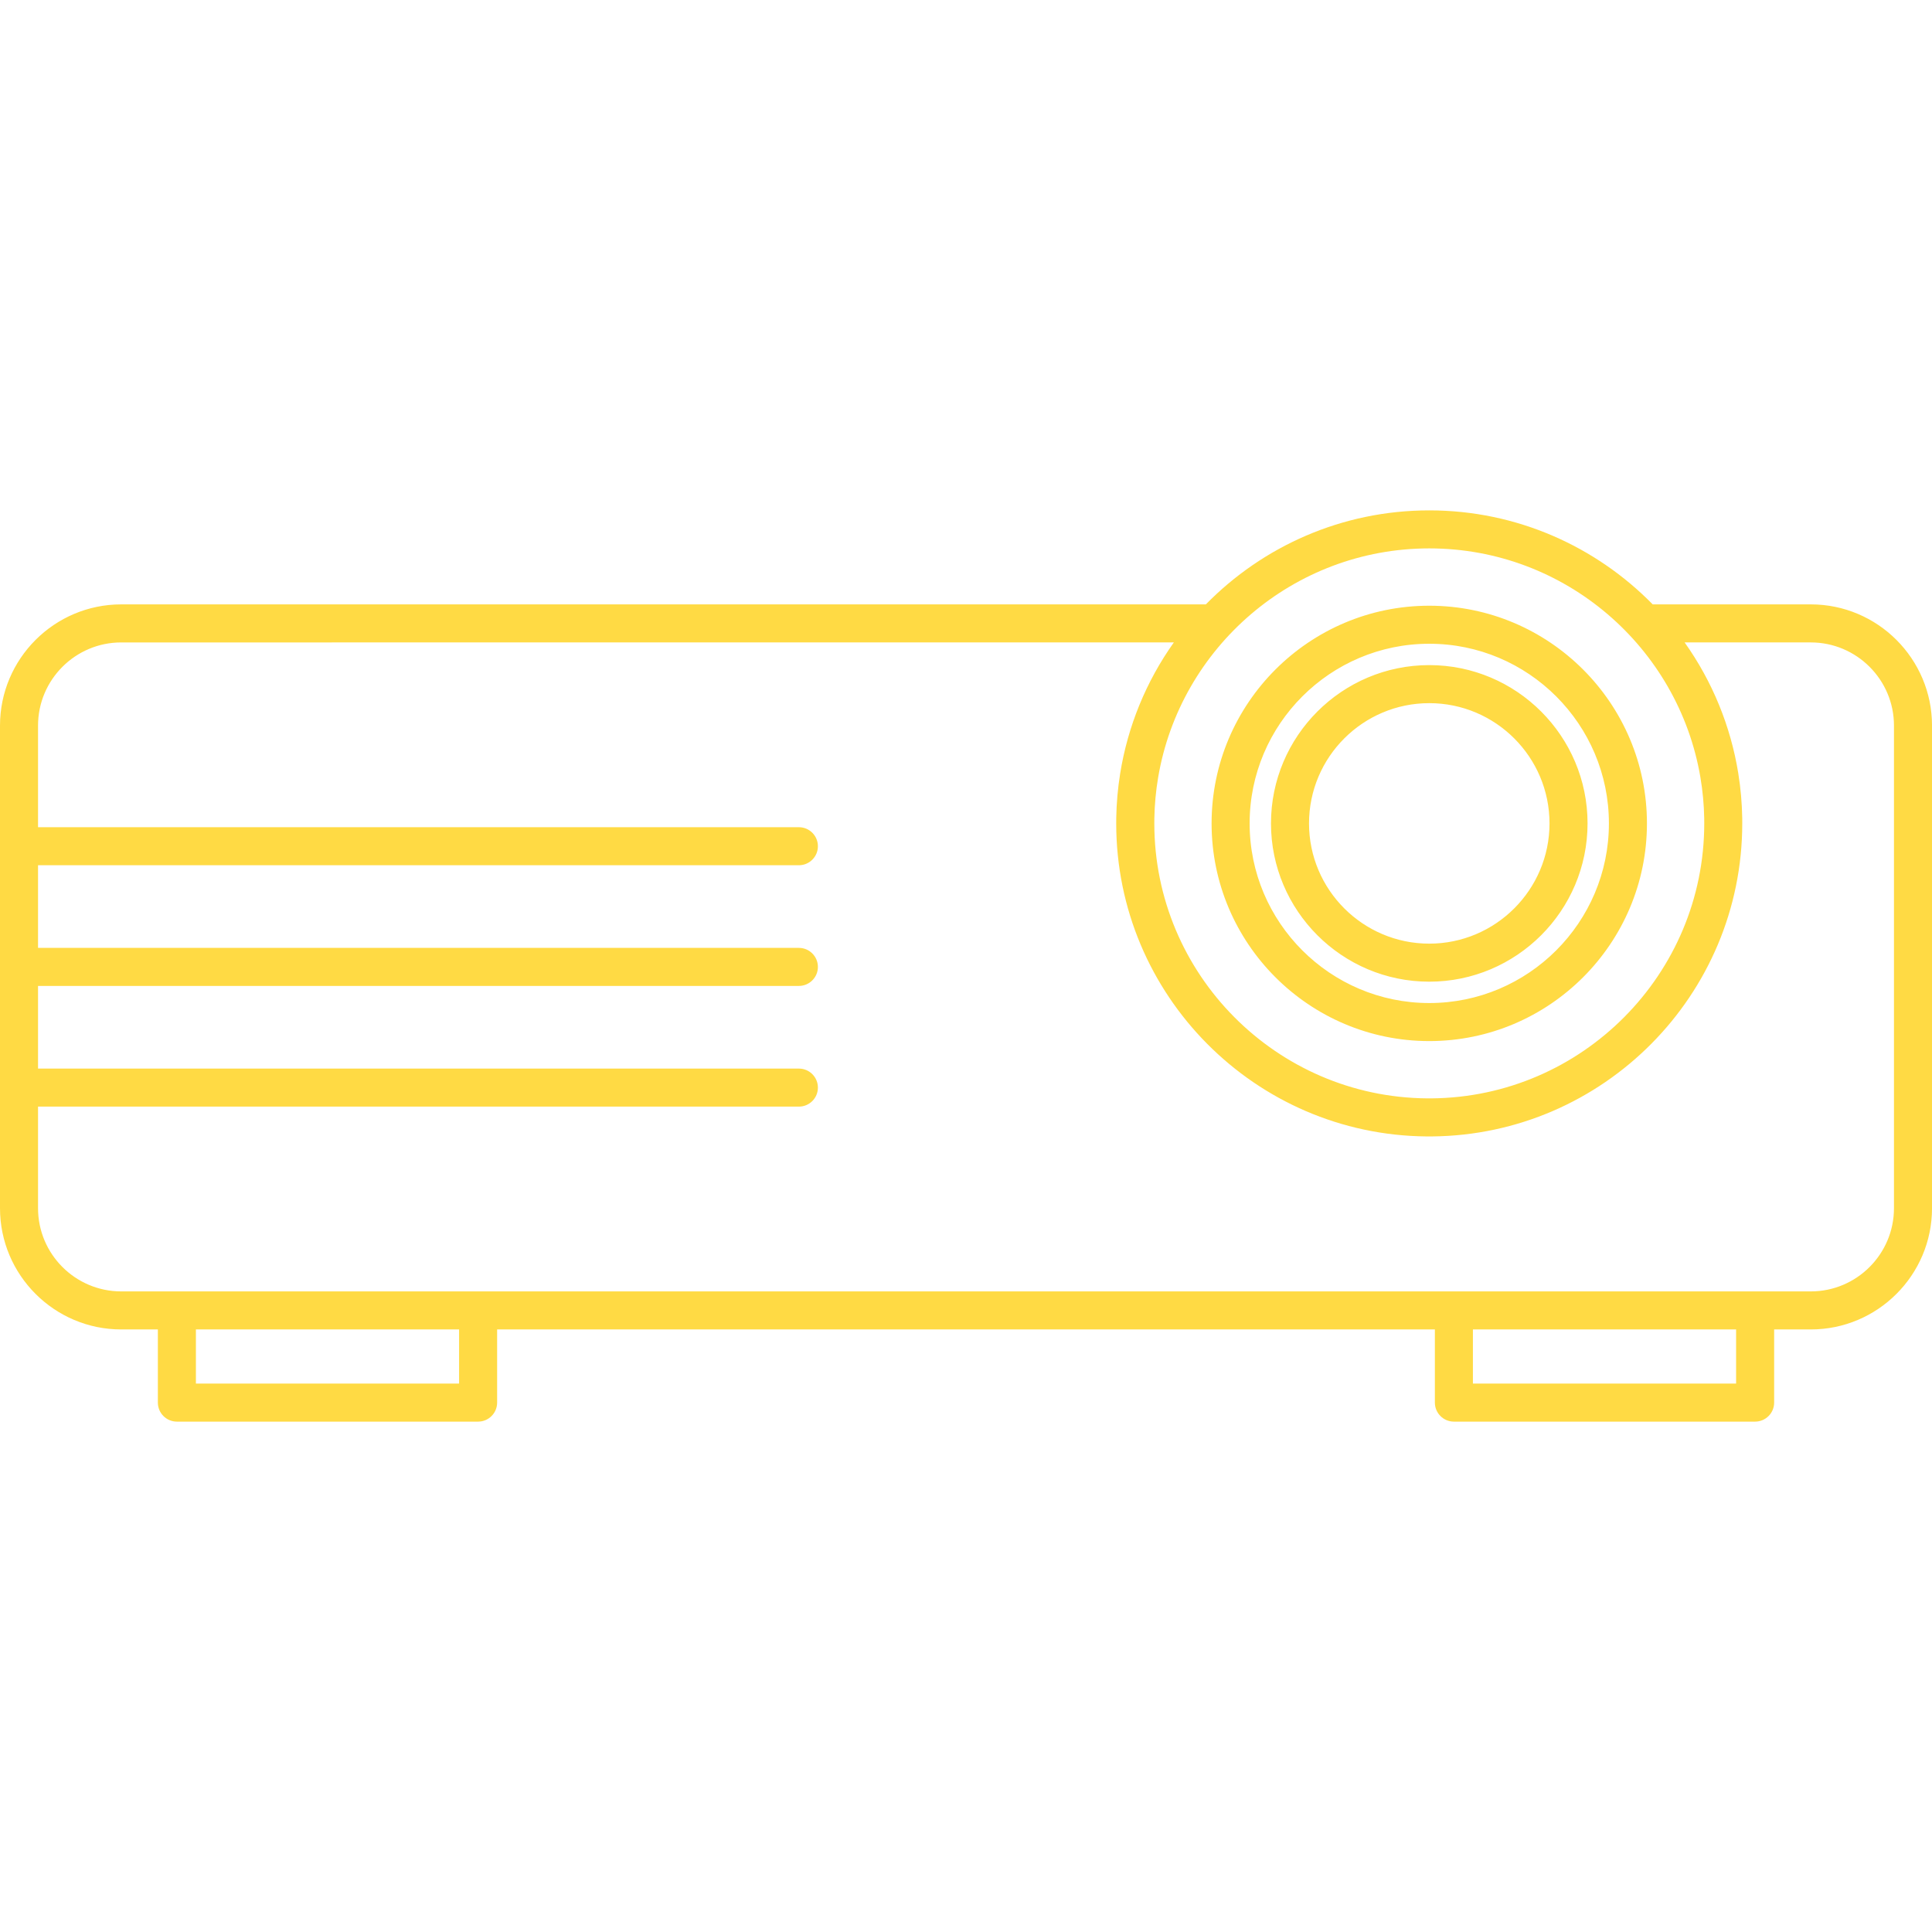 <?xml version="1.0" encoding="UTF-8"?> <!-- Generator: Adobe Illustrator 17.1.0, SVG Export Plug-In . SVG Version: 6.00 Build 0) --> <svg xmlns="http://www.w3.org/2000/svg" xmlns:xlink="http://www.w3.org/1999/xlink" id="Capa_1" x="0px" y="0px" viewBox="0 0 203.167 203.167" style="enable-background:new 0 0 203.167 203.167;" xml:space="preserve" width="512px" height="512px"> <path d="M184.566,149.496H152.89c-1.104,0-2-0.896-2-2v-7.693H52.277v7.693c0,1.104-0.896,2-2,2H18.601c-1.104,0-2-0.896-2-2v-7.693 h-3.853C5.719,139.803,0,134.084,0,127.054v-50.75c0-7.029,5.719-12.748,12.749-12.748h114.057 c5.978-6.097,14.303-9.885,23.495-9.885s17.517,3.788,23.495,9.885h16.624c7.03,0,12.749,5.719,12.749,12.748v50.75 c0,7.03-5.719,12.749-12.749,12.749h-3.853v7.693C186.566,148.601,185.67,149.496,184.566,149.496z M154.89,145.496h27.676v-5.693 H154.89V145.496z M20.601,145.496h27.676v-5.693H20.601V145.496z M184.566,135.803h5.853c4.824,0,8.749-3.925,8.749-8.749v-50.75 c0-4.823-3.925-8.748-8.749-8.748h-13.265c2.917,4.105,4.842,8.807,5.642,13.768c0,0.002,0.001,0.005,0.001,0.007 c0,0.001,0,0.002,0,0.003c0.247,1.531,0.387,3.099,0.414,4.692c0,0,0,0,0,0.001c0,0.006,0,0.012,0,0.018c0,0.003,0,0.006,0,0.009 c0,0.005,0,0.009,0,0.014c0,0.004,0,0.009,0,0.014c0,0.003,0,0.006,0,0.009c0,0.007,0,0.012,0,0.018c0,0.003,0,0.005,0,0.008 c0,0.006,0,0.014,0,0.02c0,0.003,0,0.003,0,0.005c0,0.008,0,0.016,0,0.023l0,0.002c0.001,0.141,0.002,0.281,0.002,0.423 c0,0.001,0,0.001,0,0.001c0,18.053-14.608,32.757-32.624,32.915c-0.194,0.002-0.39,0.002-0.584,0 c-18.017-0.158-32.625-14.862-32.625-32.915c0-0.001,0-0.001,0-0.001c0-0.149,0.001-0.3,0.003-0.449c0-0.001,0-0.002,0-0.003 c0-0.007,0-0.015,0-0.021c0-0.002,0-0.004,0-0.006c0-0.007,0-0.013,0-0.019c0-0.003,0-0.006,0-0.009c0-0.005,0-0.01,0-0.016 c0-0.003,0-0.008,0-0.011c0-0.004,0-0.007,0-0.011c0-0.005,0-0.011,0-0.017c0,0,0-0.001,0-0.002c0.027-1.585,0.166-3.143,0.41-4.666 c0-0.002,0-0.003,0.001-0.005v-0.003c0.797-4.971,2.723-9.682,5.646-13.795H12.749C7.925,67.556,4,71.48,4,76.304v10.684h80.01 c1.104,0,2,0.896,2,2s-0.896,2-2,2H4v8.691h80.01c1.104,0,2,0.896,2,2s-0.896,2-2,2H4v8.692h80.01c1.104,0,2,0.896,2,2s-0.896,2-2,2 H4v10.683c0,4.824,3.925,8.749,8.749,8.749H184.566z M150.067,115.503c0.155,0.002,0.312,0.002,0.467,0 c15.837-0.126,28.683-13.049,28.683-28.916c0-0.14-0.001-0.278-0.003-0.419l0,0c0-0.008,0-0.015,0-0.021c0-0.001,0-0.002,0-0.002 c0-0.007,0-0.014,0-0.02c0-0.002,0-0.003,0-0.005c0-0.006,0-0.011,0-0.017c0-0.002,0-0.005,0-0.007c0-0.004,0-0.009,0-0.013 s0-0.007,0-0.011c0-0.001,0-0.003,0-0.004c-0.026-1.465-0.162-2.915-0.404-4.341c-2.317-13.64-14.219-24.058-28.508-24.058 c-14.301,0-26.21,10.436-28.514,24.092c-0.239,1.415-0.373,2.855-0.398,4.31v0.001c0,0.004,0,0.008,0,0.012s0,0.008,0,0.012 c0,0.002,0,0.005,0,0.007c0,0.006,0,0.011,0,0.017c0,0.001,0,0.003,0,0.004c0,0.007,0,0.013,0,0.02c0,0.001,0,0.002,0,0.003 c0,0.008,0,0.014,0,0.021l0,0c-0.002,0.14-0.003,0.279-0.003,0.42C121.384,102.454,134.229,115.377,150.067,115.503z M150.3,109.479 c-12.622,0-22.891-10.269-22.891-22.891s10.269-22.892,22.891-22.892s22.891,10.27,22.891,22.892S162.922,109.479,150.3,109.479z M150.3,67.696c-10.417,0-18.891,8.475-18.891,18.892c0,10.416,8.475,18.891,18.891,18.891s18.891-8.475,18.891-18.891 C169.191,76.171,160.717,67.696,150.3,67.696z M150.3,103.232c-9.178,0-16.645-7.467-16.645-16.645s7.467-16.645,16.645-16.645 c9.178,0,16.645,7.467,16.645,16.645S159.478,103.232,150.3,103.232z M150.3,73.943c-6.973,0-12.645,5.672-12.645,12.645 s5.672,12.645,12.645,12.645c6.972,0,12.645-5.672,12.645-12.645S157.272,73.943,150.3,73.943z" fill="#FFDA44"></path> <g> </g> <g> </g> <g> </g> <g> </g> <g> </g> <g> </g> <g> </g> <g> </g> <g> </g> <g> </g> <g> </g> <g> </g> <g> </g> <g> </g> <g> </g> </svg> 